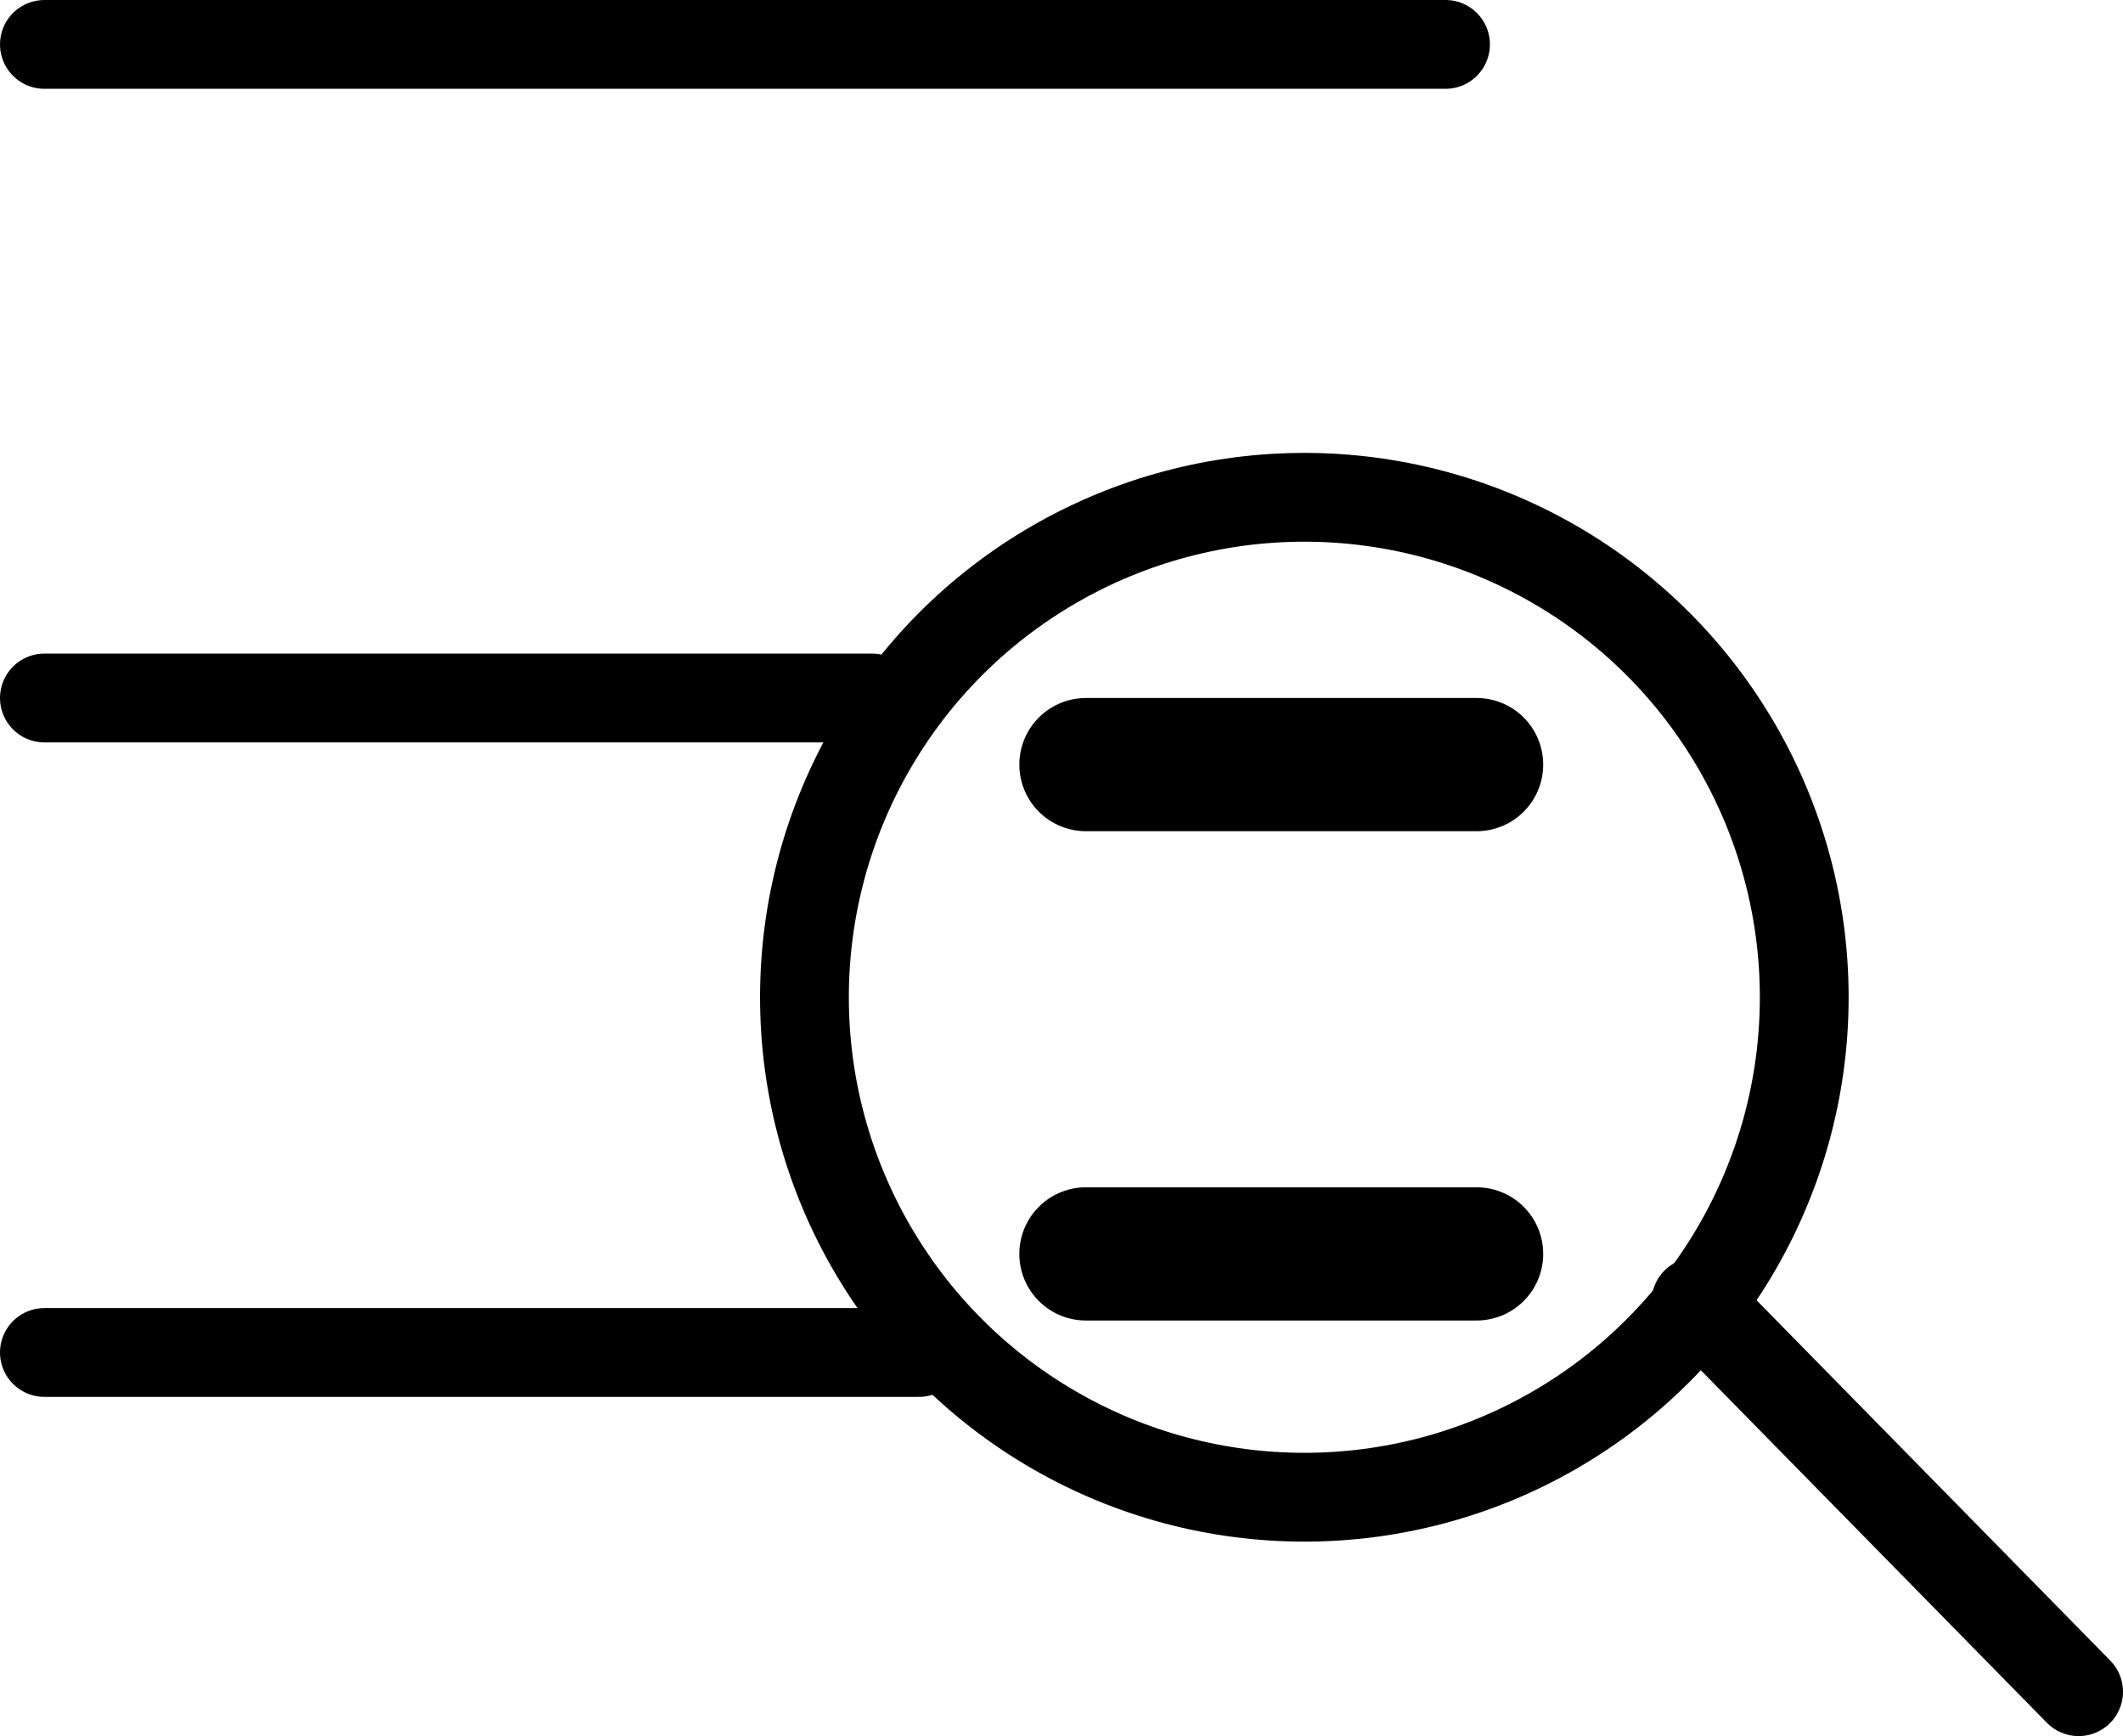 <?xml version="1.0" encoding="UTF-8"?>
<svg id="_レイヤー_2" data-name="レイヤー 2" xmlns="http://www.w3.org/2000/svg" viewBox="0 0 23.91 19.55">
  <defs>
    <style>
      .cls-1 {
        stroke-width: 1.5px;
      }

      .cls-1, .cls-2 {
        fill: none;
        stroke: #000;
        stroke-linecap: round;
        stroke-miterlimit: 10;
      }
    </style>
  </defs>
  <g id="_レイヤー_1-2" data-name="レイヤー 1">
    <g>
      <line class="cls-2" x1=".5" y1=".5" x2="16.28" y2=".5"/>
      <circle class="cls-2" cx="14.69" cy="11.23" r="5.63"/>
      <line class="cls-2" x1="23.41" y1="19.05" x2="19.1" y2="14.66"/>
      <line class="cls-2" x1=".5" y1="7.86" x2="9.82" y2="7.86"/>
      <line class="cls-2" x1=".5" y1="15.23" x2="10.35" y2="15.23"/>
      <line class="cls-1" x1="12.23" y1="8.61" x2="16.63" y2="8.61"/>
      <line class="cls-1" x1="12.23" y1="14.12" x2="16.63" y2="14.12"/>
    </g>
  </g>
</svg>

